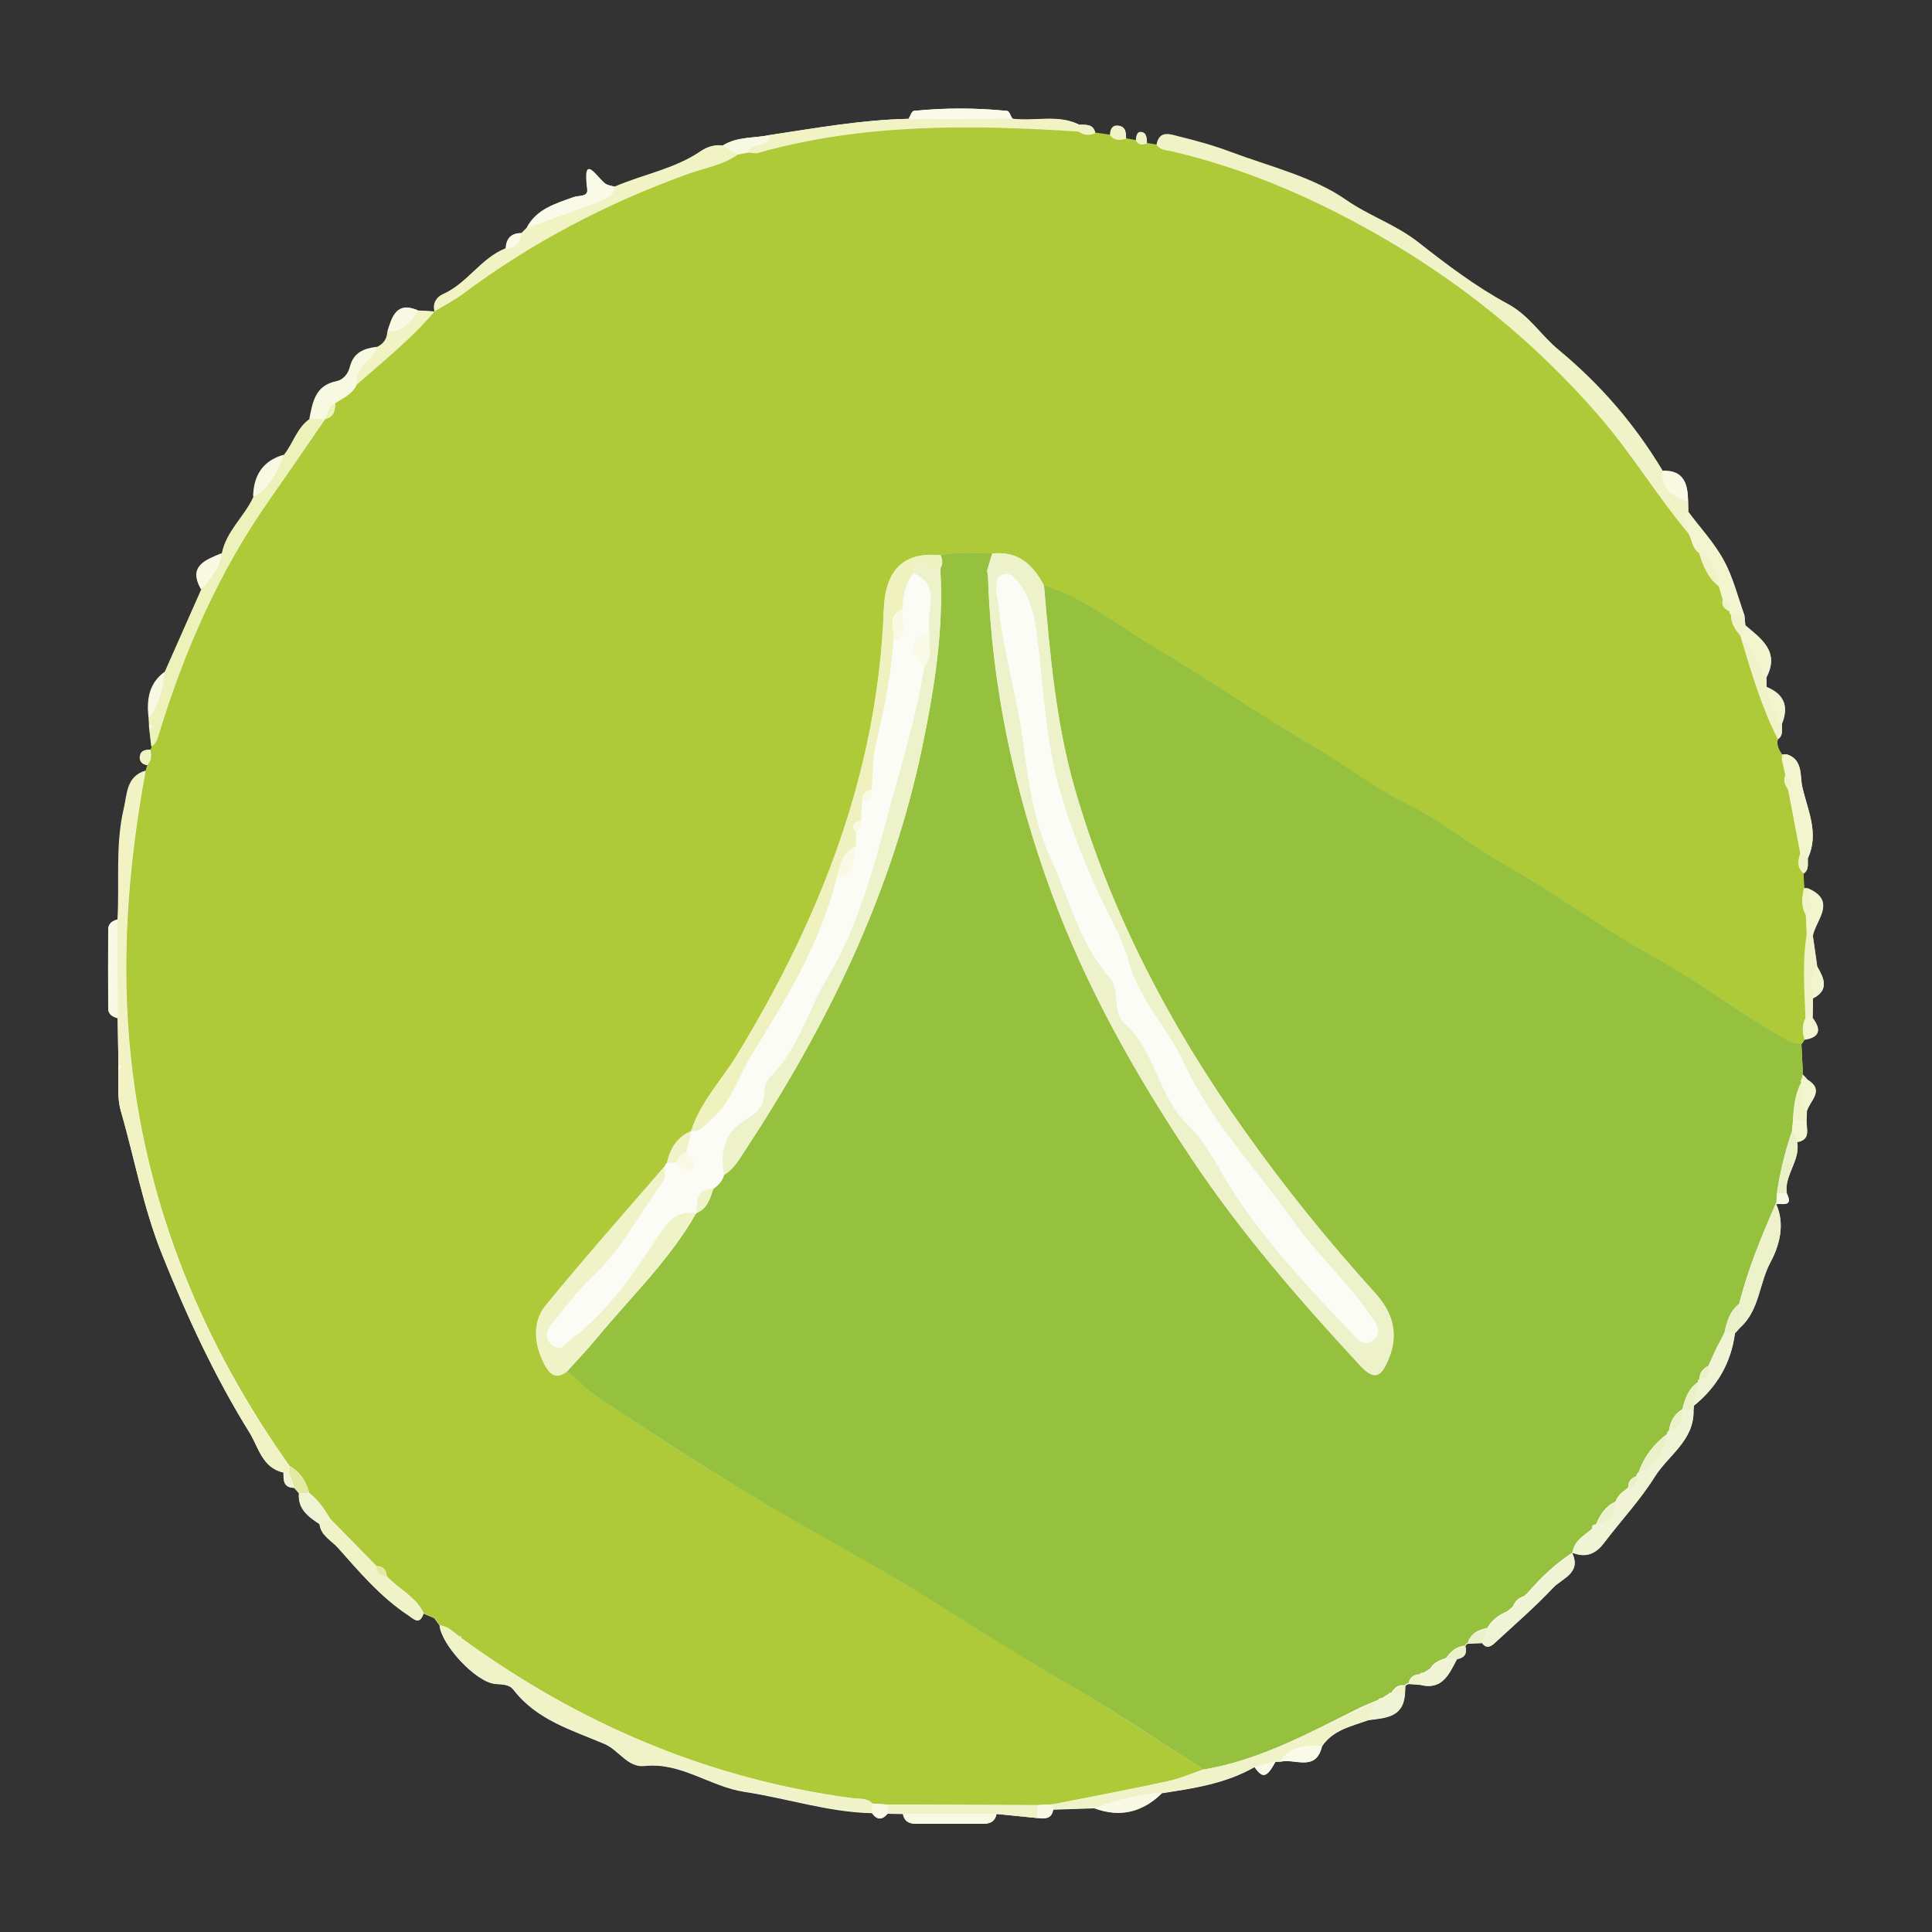 <svg xmlns="http://www.w3.org/2000/svg" xmlns:xlink="http://www.w3.org/1999/xlink" id="Layer_1" x="0px" y="0px" viewBox="0 0 100 100" style="enable-background:new 0 0 100 100;" xml:space="preserve"><rect x="0" y="0" width="100" height="100" fill="#333333" stroke="none"/><style type="text/css">	.st0{fill:#FAFCFB;}	.st1{fill:#AFCA38;}	.st2{fill:#96C13E;}	.st3{fill:#F0F3C7;}	.st4{fill:#F1F3C5;}	.st5{fill:#EDF1BA;}	.st6{fill:#F1F4D4;}	.st7{fill:#EDF2CB;}	.st8{fill:#F3F5CF;}	.st9{fill:#F9FAE7;}	.st10{fill:#F8F9E2;}	.st11{fill:#FAFAE4;}	.st12{fill:#EAF0C7;}	.st13{fill:#E2E9A2;}	.st14{fill:#FCFCF7;}	.st15{fill:#EFF2BE;}</style><g>	<path class="st0" d="M15.22,77.01c0.08,0.09,0.17,0.19,0.25,0.28c-0.07,0.82,0.49,1.22,1.07,1.6c0.07,0.59,0.62,0.85,0.95,1.22  c1.11,1.25,2.21,2.55,3.63,3.49c0.29,0.19,0.59,0.53,0.8-0.08c0.2,0.08,0.4,0.17,0.59,0.25c0,0-0.02,0-0.02,0  c0.09,0.12,0.17,0.24,0.26,0.36c0.09,1.01,1.86,2.91,2.85,3.03c0.36,0.04,0.74,0,0.98,0.31c1.2,1.56,3.02,2.08,4.71,2.8  c0.73,0.31,1.2,1.23,2.06,1.14c1.9-0.21,3.38,1.06,5.19,1.34c2.19,0.33,4.33,1.05,6.59,1.1c0.26,0.36,0.52,0.37,0.81,0.03  c0.26,0,0.53,0.01,0.79,0.01c0.06,0.36,0.29,0.51,0.65,0.51c1.18,0,2.36,0,3.54,0c0.36,0,0.58-0.15,0.65-0.51  c0.7,0.07,1.4,0.14,2.1,0.21c0.37,0.03,0.75,0.09,0.84-0.43c0.71-0.02,1.42-0.05,2.13-0.07c1.33,0.49,2.49,0.21,3.49-0.78  c1.66-0.25,3.31-0.5,4.8-1.35c0.43,0.6,0.62,0.55,1.08-0.27c0.09-0.01,0.17-0.01,0.26-0.01c0.74-0.19,1.83,0.54,2.15-0.79  c0.57-0.86,1.52-1.04,2.4-1.36c0.85-0.12,1.79-0.11,1.9-1.32c0.01-0.15,0.01-0.29,0.02-0.44c0.05-0.07,0.11-0.1,0.19-0.11  c0.19,0.01,0.38,0.03,0.57,0.04c1.15,0.3,1.5-0.56,1.91-1.33c0.38-0.06,0.54-0.27,0.44-0.66c0.02-0.07,0.07-0.12,0.14-0.14  c0.24-0.01,0.48-0.02,0.72-0.03c0.22,0.3,0.45,0.19,0.66-0.01c1.02-0.94,2.07-1.85,3.02-2.86c0.46-0.48,1.46-0.75,0.99-1.77  c0,0,0.02-0.03,0.02-0.03c0.68,0.26,1.18,0.07,1.62-0.51c0.86-1.14,1.85-2.2,2.61-3.4c0.7-1.13,2.05-1.89,2.02-3.45  c0.01-0.08,0.02-0.17,0.02-0.25c1.2-0.97,1.93-2.22,2.13-3.75c0.09-0.1,0.18-0.2,0.27-0.3c1-0.9,0.97-2.29,1.57-3.39  c0.46-0.85,0.77-1.95,0.28-3.01c0,0,0.02,0.01,0.02,0.01c0.29-0.06,0.89,0.18,0.54-0.53c-0.16-0.96,0.72-1.71,0.53-2.68  c0.71-0.11,0.49-0.64,0.49-1.07c0.01-0.18,0.01-0.36,0.02-0.54c0.15-0.53,0.92-1.04,0.04-1.59c-0.08-0.09-0.16-0.18-0.24-0.27  c-0.03-0.53-0.05-1.06-0.08-1.59c0.05-0.08,0.11-0.16,0.16-0.24c0.8-0.12,0.86-0.51,0.42-1.1c0.01-0.35,0.01-0.69,0.02-1.04  c0.85-0.43,0.57-1.02,0.22-1.62c-0.08-0.54-0.16-1.08-0.23-1.61c0.16-0.84,1.26-1.78-0.26-2.44c-0.06-0.02-0.13-0.02-0.19,0  c-0.01-0.26-0.03-0.52-0.04-0.78c0.31-0.19,0.22-0.51,0.23-0.79c0.61-1.28-0.01-2.5-0.28-3.7c-0.13-0.56,0.05-1.4-0.79-1.67  c-0.09,0-0.18,0.01-0.27,0.01c-0.16-0.25-0.29-0.5-0.21-0.81c0.3-0.2,0.2-0.51,0.21-0.79c0.37-0.9,0.12-1.53-0.79-1.9  c0-0.17,0-0.34-0.01-0.51c0.7-1.32-0.25-1.98-1.09-2.67c-0.02-0.18-0.03-0.35-0.05-0.53c-0.34-0.95-0.59-1.96-1.06-2.83  c-0.49-0.9-1.22-1.68-1.84-2.52c0-0.17-0.01-0.35-0.01-0.52c-0.02-0.88-0.17-1.66-1.32-1.61c-1.43-2.39-3.23-4.48-5.37-6.24  c-0.91-0.75-1.51-1.79-2.63-2.38c-1.65-0.88-3.19-2.05-4.62-3.18c-1.18-0.93-2.57-1.38-3.76-2.21c-1.73-1.2-3.95-1.71-5.97-2.48  c-0.87-0.33-1.77-0.58-2.68-0.8c-0.43-0.1-1.01-0.34-1.16,0.43c-0.17-0.03-0.34-0.05-0.5-0.08c-0.01-0.22,0-0.52-0.23-0.58  c-0.3-0.08-0.32,0.21-0.34,0.43c-0.17-0.03-0.34-0.06-0.51-0.09c-0.01-0.3,0.01-0.64-0.39-0.68c-0.33-0.04-0.42,0.21-0.43,0.49  c-0.26-0.04-0.51-0.07-0.77-0.11c-0.08-0.5-0.48-0.44-0.83-0.45c-1.11-0.55-2.31-0.15-3.46-0.31c-0.09-0.14-0.17-0.4-0.27-0.41  c-1.61-0.16-3.22-0.16-4.83,0c-0.1,0.01-0.18,0.27-0.27,0.41c-2.42,0.05-4.8,0.48-7.19,0.84c-0.81,0.17-1.68,0.07-2.43,0.55  c-0.42-0.06-0.8,0.07-1.13,0.29c-1.36,0.93-2.99,1.2-4.46,1.84c-0.17-0.05-0.36-0.07-0.49-0.16c-0.46-0.34-1.18-1.66-0.93,0.3  c0.05,0.4-0.44,0.3-0.71,0.4c-0.93,0.34-1.92,0.61-2.43,1.6c-0.09,0.09-0.17,0.18-0.26,0.26c-0.53,0-0.79,0.27-0.82,0.79  c-1.29,0.51-2,1.82-3.26,2.38c-0.31,0.14-0.54,0.47-0.42,0.89c-0.29-0.02-0.57-0.04-0.86-0.05c-1.11-0.48-1.34,0.32-1.58,1.09  c-0.02,0.37-0.21,0.64-0.54,0.8c-0.65,0.08-1.21,0.28-1.39,1.02c-0.09,0.37-0.35,0.68-0.7,0.75c-1.1,0.22-1.24,1.09-1.4,1.95  c-0.67,0.46-0.85,1.27-1.34,1.87c-1.09,0.32-1.55,1.08-1.57,2.17c-0.46,1.01-1.4,1.76-1.63,2.92c-0.82,0.36-1.76,0.65-1.07,1.87  c-0.63,1.42-1.26,2.85-1.89,4.27c-0.83,0.61-0.94,1.47-0.83,2.4c0.01,0.1,0.01,0.19,0.02,0.29c0,0.08,0.01,0.16,0.01,0.24  c0.04,0.31,0.07,0.62,0.11,0.92c0.01,0.07-0.01,0.12-0.06,0.17c-0.27,0-0.51,0.06-0.53,0.39c-0.01,0.25,0.15,0.37,0.38,0.41  c-0.03,0.1-0.06,0.19-0.09,0.29c-1,0.3-0.94,1.24-1.12,1.99c-0.45,1.88-0.21,3.81-0.32,5.71C5.8,47.66,5.6,47.81,5.6,48.12  c0,1.35,0,2.71,0,4.06c0,0.31,0.21,0.45,0.49,0.52c0.01,0.79,0.03,1.59,0.04,2.38c0,0.1-0.01,0.19-0.01,0.29  c0.03,0.71-0.07,1.41,0.13,2.12c0.72,2.47,1.15,4.98,2.13,7.42c1.29,3.23,2.73,6.34,4.55,9.27c0.44,0.72,0.65,1.81,1.74,2.04  C14.67,76.61,14.66,77,15.22,77.01z"></path>	<path class="st1" d="M93.41,53.79c-0.05,0.08-0.11,0.16-0.16,0.24c-0.37,0.03-0.66-0.15-0.98-0.32c-2.25-1.24-4.26-2.83-6.51-4.08  c-2.69-1.49-5.17-3.33-7.84-4.85c-1.77-1.01-3.33-2.32-5.18-3.21c-1.58-0.76-2.96-1.9-4.49-2.78c-2.91-1.68-5.66-3.61-8.55-5.32  c-1.85-1.1-3.54-2.52-5.66-3.15c-0.56-1.09-1.35-1.81-2.68-1.67c-0.89-0.02-1.79-0.1-2.67,0.09c-1.89-0.18-2.86,0.72-2.94,2.84  c-0.32,8.4-3.27,15.91-7.58,23c-0.8,1.32-1.91,2.45-2.39,3.96l0.01,0c-0.73,0.31-1.1,0.9-1.26,1.65c-0.06,0.04-0.1,0.09-0.11,0.16  c-2.07,2.4-4.18,4.77-6.17,7.23c-0.7,0.87-0.59,2.02-0.06,3.03c0.24,0.46,0.57,0.83,1.14,0.39c0.51,0.27,0.85,0.78,1.28,1.08  c2.65,1.79,5.33,3.54,8.07,5.19c2.79,1.69,5.7,3.2,8.48,4.91c2.75,1.68,5.46,3.42,8.24,5.05c2.35,1.37,4.6,2.9,6.9,4.35  c-0.62,0.21-1.23,0.48-1.86,0.62c-1.97,0.43-3.95,0.8-5.93,1.19c-0.26,0.01-0.51,0.02-0.77,0.04c-2.6-0.01-5.19-0.02-7.79-0.03  c-0.26-0.02-0.53-0.03-0.79-0.05c-0.28-0.3-0.65-0.23-1-0.27c-7.49-0.99-14.22-3.87-20.3-8.31l0.01-0.09l-0.09,0.02  c-0.32-0.22-0.59-0.53-1.01-0.57c-0.09-0.12-0.17-0.24-0.26-0.36c0.01,0,0.01,0,0.02,0c-0.2-0.08-0.4-0.17-0.59-0.25  c-0.4-0.89-1.32-1.27-1.93-1.95c-0.02-0.32-0.18-0.51-0.52-0.51c-0.8-0.82-1.6-1.63-2.4-2.45c-0.3-0.49-0.61-0.97-1.08-1.33  c-0.16-0.6-0.47-1.09-1.02-1.4c-4.48-6.32-7.35-13.28-8.2-21c-0.55-5.03-0.17-10.04,0.75-15c0.03-0.1,0.06-0.19,0.09-0.29  c0.22-0.23,0.21-0.51,0.15-0.8c0.05-0.05,0.07-0.1,0.06-0.17c0.26-0.14,0.31-0.4,0.39-0.66c1.32-4.29,3.1-8.36,5.69-12.06  c0.98-1.4,1.95-2.82,2.92-4.23c0,0,0,0,0,0c0.46-0.09,0.51-0.45,0.51-0.82c0.43-0.26,0.91-0.47,1.13-0.98  c1.38-1.21,2.82-2.36,4.02-3.78c0.49-0.3,1-0.56,1.46-0.9c3.58-2.67,7.48-4.71,11.67-6.22c0.87-0.31,1.8-0.45,2.57-1  c0.18-0.03,0.36-0.07,0.54-0.1c0.18,0.01,0.36,0.06,0.52,0.01c5.45-1.53,11-1.46,16.57-1.1c0.27,0.21,0.56,0.21,0.86,0.08  c0.26,0.04,0.51,0.07,0.77,0.11c0.22,0.3,0.52,0.28,0.83,0.19c0.17,0.03,0.34,0.06,0.51,0.09c0.14,0.24,0.34,0.25,0.57,0.15  c0.17,0.03,0.34,0.05,0.5,0.08c0.2,0.3,0.54,0.28,0.84,0.35c3.65,0.86,7.07,2.32,10.33,4.15c4.45,2.5,8.36,5.65,11.72,9.52  c1.68,1.94,3.01,4.14,4.65,6.11c0.19,0.33,0.17,0.77,0.55,1c0.2,0.66,0.45,1.29,1.02,1.73c0.07,0.23,0.14,0.45,0.2,0.68  c-0.09,0.32,0.09,0.49,0.35,0.61c-0.01,0.08,0.02,0.14,0.08,0.19c-0.01,0.44,0.22,0.76,0.48,1.07c0.03,0.09,0.06,0.18,0.08,0.27  c0.52,1.73,1.03,3.45,1.85,5.07c-0.08,0.31,0.05,0.56,0.21,0.81c0,0.09,0,0.18,0.01,0.27c0.06,0.27,0.12,0.53,0.18,0.8  c-0.14,0.3,0.01,0.54,0.15,0.78c0.21,1.09,0.41,2.17,0.62,3.26c-0.11,0.37-0.19,0.73,0.16,1.03c0.01,0.26,0.03,0.52,0.04,0.78  c-0.1,0.48-0.17,0.95,0.1,1.4c0.01,0.34,0.02,0.68,0.04,1.02c-0.22,1.43-0.11,2.86-0.06,4.3C93.28,53.05,93.27,53.41,93.41,53.79z"></path>	<path class="st2" d="M62.3,91.59c-2.3-1.46-4.55-2.99-6.9-4.35c-2.79-1.62-5.5-3.36-8.24-5.05c-2.79-1.7-5.69-3.21-8.48-4.91  c-2.74-1.66-5.42-3.4-8.07-5.19c-0.44-0.3-0.77-0.81-1.28-1.08c0.53-0.59,1.09-1.17,1.59-1.78c1.74-2.11,3.74-4.01,5.1-6.41  l0.03-0.03c0.56-0.23,0.71-0.75,0.87-1.26c0.26-0.18,0.47-0.4,0.56-0.72c0.48-0.28,0.75-0.75,1.03-1.18  c4.26-6.47,7.64-13.33,9.23-20.98c0.63-3.04,1.12-6.1,0.93-9.23c0.15-0.22,0.11-0.46,0.02-0.69c0.89-0.19,1.78-0.11,2.67-0.09  c-0.05,0.18-0.1,0.35-0.16,0.53c-0.04,0.12-0.07,0.25-0.11,0.37c0.02,0.13,0.05,0.26,0.05,0.39c0.19,5.6,1.35,11,3.28,16.26  c1.8,4.92,4.36,9.44,7.25,13.77c2.54,3.81,5.55,7.28,8.66,10.64c0.79,0.85,1.14,0.74,1.57-0.35c0.51-1.27,0.15-2.36-0.72-3.32  c-2.42-2.67-4.68-5.46-6.76-8.4c-3.87-5.44-6.93-11.27-8.79-17.7c-0.99-3.44-1.29-6.98-1.6-10.53c2.12,0.63,3.8,2.05,5.66,3.15  c2.89,1.71,5.64,3.64,8.55,5.32c1.52,0.88,2.91,2.02,4.49,2.78c1.85,0.89,3.41,2.21,5.18,3.21c2.67,1.52,5.15,3.36,7.84,4.85  c2.25,1.24,4.27,2.84,6.51,4.08c0.32,0.18,0.61,0.35,0.98,0.32c0.03,0.53,0.05,1.06,0.08,1.59c-0.02,0.09-0.05,0.18-0.07,0.27  c-0.05,0.04-0.06,0.09-0.01,0.14c-0.34,0.63-0.4,1.31-0.44,2.01c-0.02,0.18-0.03,0.36-0.05,0.53c-0.36,1.05-0.62,2.12-0.78,3.21  c-0.01,0.18-0.02,0.35-0.03,0.53c0,0-0.02-0.01-0.02-0.01c-0.74,1.69-1.45,3.4-1.9,5.2c-0.48,0.38-0.65,0.92-0.76,1.49  c-0.09,0.17-0.17,0.34-0.26,0.51c-0.05,0.09-0.1,0.19-0.15,0.28c-0.14,0.31-0.29,0.63-0.43,0.94c-0.28,0.14-0.46,0.35-0.46,0.68  c-0.06,0.03-0.09,0.08-0.07,0.15c-0.5,0.34-0.68,0.86-0.81,1.41l0.01-0.01c-0.43,0.25-0.64,0.64-0.71,1.12  c-0.07,0.04-0.1,0.09-0.09,0.17c-0.68,0.51-1.19,1.16-1.47,1.97c-0.08,0.05-0.12,0.12-0.12,0.21c-0.27,0.11-0.44,0.28-0.42,0.59  c-0.26,0.21-0.55,0.38-0.66,0.73c-0.51,0.23-0.8,0.66-1,1.16l-0.03,0.03c-0.14,0-0.21,0.06-0.18,0.21  c-0.41,0.35-0.92,0.61-1.02,1.22c0,0-0.02,0.03-0.02,0.03c-0.86,0.57-1.61,1.27-2.28,2.05c-0.07,0.06-0.13,0.13-0.2,0.19  c-0.29,0.08-0.48,0.27-0.59,0.55c-0.1,0.08-0.19,0.16-0.29,0.24c-0.43,0.18-0.8,0.45-1.03,0.86c-0.46,0.1-0.86,0.27-1.01,0.78  c-0.07,0.02-0.12,0.07-0.14,0.14c-0.45,0.03-0.74,0.3-0.99,0.64c-0.32,0.11-0.64,0.22-0.82,0.55c-0.12,0.07-0.23,0.14-0.35,0.21  c-0.08-0.02-0.14,0.01-0.19,0.08c-0.31,0-0.51,0.16-0.58,0.46c-0.08,0.01-0.14,0.05-0.19,0.11c-0.34-0.06-0.54,0.13-0.7,0.39  c-0.07-0.02-0.11,0-0.14,0.06c-0.12,0.07-0.24,0.15-0.36,0.22c-0.08-0.02-0.13,0.01-0.17,0.08c-0.32,0.14-0.64,0.26-0.96,0.41  C67.78,89.68,65.22,91.1,62.3,91.59z"></path>	<path class="st3" d="M87.4,27.62c-1.64-1.96-2.96-4.16-4.65-6.11c-3.36-3.87-7.26-7.01-11.72-9.52c-3.27-1.84-6.68-3.29-10.33-4.15  c-0.29-0.07-0.63-0.05-0.84-0.35c0.14-0.78,0.73-0.54,1.16-0.43c0.9,0.22,1.81,0.47,2.68,0.8c2.03,0.76,4.24,1.28,5.97,2.48  c1.19,0.83,2.58,1.28,3.76,2.21c1.44,1.13,2.98,2.3,4.62,3.18c1.11,0.6,1.71,1.63,2.63,2.38c2.14,1.77,3.94,3.85,5.37,6.24  c-0.07,0.95,0.56,1.34,1.32,1.61c0,0.17,0.01,0.35,0.01,0.52C86.94,26.87,87.54,27.24,87.4,27.62z"></path>	<path class="st4" d="M7.52,39.89c-0.92,4.97-1.3,9.97-0.75,15c0.85,7.72,3.72,14.68,8.2,21c-0.01,0.11-0.03,0.21-0.04,0.32  c-0.09,0-0.17,0-0.26,0c-1.09-0.23-1.3-1.33-1.74-2.04c-1.82-2.93-3.25-6.04-4.55-9.27c-0.98-2.45-1.42-4.95-2.13-7.42  c-0.2-0.7-0.1-1.41-0.13-2.12c0.18-0.09,0.19-0.18,0.01-0.29c-0.01-0.79-0.03-1.59-0.04-2.38c0-1.7-0.01-3.41-0.01-5.11  c0.11-1.9-0.12-3.83,0.32-5.71C6.58,41.13,6.52,40.19,7.52,39.89z"></path>	<path class="st3" d="M22.76,84.13c0.42,0.04,0.69,0.35,1.01,0.57c0,0,0.08,0.07,0.08,0.07c6.08,4.44,12.81,7.32,20.3,8.31  c0.34,0.05,0.72-0.02,1,0.27c0,0.16,0,0.32,0,0.48c-2.26-0.05-4.41-0.77-6.59-1.1c-1.81-0.27-3.29-1.54-5.19-1.34  c-0.86,0.09-1.33-0.83-2.06-1.14c-1.7-0.72-3.51-1.24-4.71-2.8c-0.24-0.31-0.63-0.27-0.98-0.31  C24.62,87.04,22.86,85.14,22.76,84.13z"></path>	<path class="st5" d="M16.83,21.69c-0.97,1.41-1.94,2.83-2.92,4.23c-2.59,3.69-4.37,7.76-5.69,12.06c-0.08,0.26-0.13,0.52-0.39,0.66  c-0.04-0.31-0.07-0.61-0.11-0.92c0.2-0.09,0.19-0.17-0.01-0.24c-0.01-0.1-0.01-0.19-0.02-0.29c0.54-0.71,0.74-1.54,0.83-2.4  c0.63-1.42,1.26-2.85,1.89-4.27c0.48-0.55,0.96-1.1,1.07-1.87c0.22-1.15,1.16-1.9,1.63-2.92c0.85-0.49,1.25-1.3,1.57-2.17  c0.49-0.59,0.67-1.4,1.34-1.87C16.29,21.68,16.56,21.68,16.83,21.69z"></path>	<path class="st4" d="M38.19,8c-0.77,0.55-1.71,0.69-2.57,1c-4.19,1.51-8.1,3.55-11.67,6.22c-0.46,0.34-0.97,0.6-1.46,0.9  c-0.12-0.42,0.11-0.75,0.42-0.89c1.27-0.55,1.97-1.87,3.26-2.38c0.51-0.02,0.78-0.28,0.82-0.79c0.09-0.09,0.17-0.18,0.26-0.26  c1.25-0.45,2.51-0.9,3.76-1.37c0.35-0.13,0.76-0.28,0.8-0.77c1.48-0.64,3.1-0.91,4.46-1.84c0.33-0.22,0.71-0.35,1.13-0.29  C37.67,7.69,37.93,7.84,38.19,8z"></path>	<path class="st3" d="M62.3,91.59c2.93-0.48,5.48-1.91,8.11-3.16c0.31-0.15,0.64-0.28,0.96-0.41c-0.18,0.33-0.36,0.67-0.54,1  c-0.87,0.33-1.83,0.5-2.4,1.36c-0.83-0.03-1.64-0.04-2.15,0.79c-0.09,0-0.17,0.01-0.26,0.01c-0.36,0.09-0.72,0.18-1.08,0.27  c-1.49,0.85-3.14,1.1-4.8,1.35c-1.21,0.06-2.36,0.39-3.49,0.78c-0.71,0.02-1.42,0.05-2.13,0.07c-0.02-0.09-0.02-0.17-0.02-0.26  c1.98-0.39,3.96-0.77,5.93-1.19C61.07,92.07,61.68,91.8,62.3,91.59z"></path>	<path class="st4" d="M55.82,6.81c-5.57-0.36-11.13-0.43-16.57,1.1C39.09,7.96,38.9,7.9,38.73,7.9c0.09-0.63,1.1-0.16,1.1-0.91  c2.39-0.36,4.77-0.79,7.19-0.84c1.79,0,3.58,0,5.37-0.01c1.15,0.16,2.35-0.25,3.46,0.31C55.84,6.56,55.83,6.68,55.82,6.81z"></path>	<path class="st6" d="M84.71,76.43c0-0.09,0.04-0.16,0.12-0.21c0.9-0.35,1.31-1.07,1.47-1.97c-0.01-0.08,0.02-0.14,0.09-0.17  c0.6-0.15,0.7-0.6,0.71-1.12c0,0-0.01,0.01-0.01,0.01c0.19,0.01,0.38,0.02,0.57,0.03c0.04,1.56-1.32,2.32-2.02,3.45  c-0.75,1.21-1.75,2.26-2.61,3.4c-0.44,0.58-0.94,0.77-1.62,0.51c0.09-0.61,0.61-0.87,1.02-1.22c0.06-0.07,0.12-0.14,0.18-0.21  c0,0,0.03-0.03,0.03-0.03c0.61-0.14,1.01-0.47,1-1.16c0.1-0.35,0.4-0.52,0.66-0.73C84.64,76.98,84.74,76.75,84.71,76.43z"></path>	<path class="st3" d="M19.99,81.58c0.61,0.68,1.53,1.06,1.93,1.95c-0.21,0.61-0.51,0.27-0.8,0.07c-1.42-0.94-2.52-2.24-3.63-3.49  c-0.33-0.37-0.89-0.63-0.95-1.22c0.12-0.21,0.31-0.27,0.53-0.27c0.8,0.82,1.6,1.63,2.4,2.45C19.5,81.39,19.68,81.55,19.99,81.58z"></path>	<path class="st7" d="M90.03,67.5c0.45-1.8,1.16-3.51,1.9-5.2c0.48,1.05,0.17,2.15-0.28,3.01c-0.6,1.11-0.57,2.49-1.57,3.39  C90.06,68.3,90.04,67.9,90.03,67.5z"></path>	<path class="st6" d="M77,84.29c0.24-0.42,0.6-0.68,1.03-0.86c0.1-0.08,0.19-0.16,0.29-0.24c0.11-0.28,0.3-0.46,0.59-0.55  c0.07-0.06,0.13-0.13,0.2-0.19c0.67-0.79,1.42-1.48,2.28-2.05c0.46,1.02-0.54,1.29-0.99,1.77c-0.95,1.01-2.01,1.91-3.02,2.86  c-0.21,0.2-0.44,0.31-0.66,0.01C76.81,84.79,76.9,84.54,77,84.29z"></path>	<path class="st3" d="M45.94,93.41c2.6,0.01,5.19,0.02,7.79,0.03c-0.02,0.22-0.03,0.44-0.05,0.66c-0.7-0.07-1.4-0.14-2.1-0.21  c-1.61,0-3.23,0-4.84,0c-0.26,0-0.53-0.01-0.79-0.01C45.95,93.72,45.95,93.56,45.94,93.41z"></path>	<path class="st8" d="M93.18,44.16c-0.21-1.09-0.41-2.17-0.62-3.26c0.27-0.32,0.27-0.6-0.15-0.78c-0.06-0.27-0.12-0.53-0.18-0.8  c0.09-0.09,0.18-0.19,0.26-0.28c0.84,0.27,0.66,1.11,0.79,1.67c0.27,1.2,0.9,2.42,0.28,3.7C93.44,44.32,93.31,44.24,93.18,44.16z"></path>	<path class="st8" d="M87.4,27.62c0.14-0.38-0.46-0.75-0.01-1.13c0.62,0.83,1.35,1.61,1.84,2.52c0.48,0.88,0.72,1.88,1.06,2.83  c-0.23,0-0.46-0.01-0.69-0.01c-0.07-0.05-0.1-0.11-0.08-0.19c0.03-0.29-0.02-0.53-0.35-0.61c-0.07-0.23-0.14-0.45-0.2-0.68  c-0.08-0.73-0.18-1.45-1.02-1.73C87.57,28.39,87.59,27.95,87.4,27.62z"></path>	<path class="st9" d="M31.81,9.66c-0.04,0.49-0.44,0.63-0.8,0.77c-1.25,0.48-2.51,0.92-3.76,1.37c0.51-0.99,1.5-1.26,2.43-1.6  c0.27-0.1,0.76,0,0.71-0.4c-0.25-1.96,0.47-0.64,0.93-0.3C31.45,9.59,31.64,9.61,31.81,9.66z"></path>	<path class="st4" d="M22.49,16.12c-1.19,1.41-2.63,2.56-4.02,3.78c-0.17-0.92,0.81-1.23,1.04-1.94c0.34-0.16,0.52-0.42,0.54-0.8  c0.79,0.02,1.21-0.5,1.58-1.09C21.91,16.08,22.2,16.1,22.49,16.12z"></path>	<path class="st10" d="M19.51,17.95c-0.23,0.71-1.21,1.02-1.04,1.94c-0.22,0.5-0.7,0.71-1.13,0.98c-0.33,0.17-0.41,0.51-0.51,0.82  c0,0,0,0,0,0c-0.27,0-0.54-0.01-0.82-0.01c0.17-0.86,0.3-1.73,1.4-1.95c0.35-0.07,0.61-0.38,0.7-0.75  C18.3,18.23,18.85,18.03,19.51,17.95z"></path>	<path class="st9" d="M52.39,6.14c-1.79,0-3.58,0-5.37,0.01c0.09-0.14,0.17-0.4,0.27-0.41c1.61-0.17,3.22-0.16,4.83,0  C52.22,5.74,52.3,5.99,52.39,6.14z"></path>	<path class="st3" d="M92.01,38.24c-0.82-1.62-1.33-3.35-1.85-5.07c0.88,0.31,0.7,1.34,1.26,1.88c0,0.17,0,0.34,0.01,0.51  c0.11,0.69,0.43,1.3,0.79,1.9C92.22,37.73,92.31,38.03,92.01,38.24z"></path>	<path class="st11" d="M6.08,47.59c0,1.7,0.01,3.41,0.01,5.11c-0.28-0.07-0.49-0.21-0.49-0.52c-0.01-1.35-0.01-2.71,0-4.06  C5.6,47.81,5.8,47.66,6.08,47.59z"></path>	<path class="st6" d="M87.89,71.55c-0.02-0.07,0.01-0.12,0.07-0.15c0.42-0.04,0.52-0.3,0.46-0.68c0.14-0.31,0.29-0.63,0.43-0.94  c0.05-0.09,0.1-0.19,0.15-0.28c0.09-0.17,0.17-0.34,0.26-0.51c0.18,0,0.36,0,0.54,0c-0.2,1.54-0.92,2.78-2.13,3.75  C87.75,72.35,87.82,71.95,87.89,71.55z"></path>	<path class="st11" d="M46.75,93.88c1.61,0,3.23,0,4.84,0c-0.07,0.36-0.29,0.51-0.65,0.51c-1.18,0-2.36,0-3.54,0  C47.04,94.39,46.81,94.24,46.75,93.88z"></path>	<path class="st3" d="M93.45,52.69c-0.05-1.43-0.17-2.87,0.06-4.3c0.11,0.01,0.22,0.01,0.32,0.02c0.08,0.54,0.16,1.08,0.23,1.61  c-0.44,0.49-0.17,1.08-0.22,1.62c-0.01,0.35-0.01,0.69-0.02,1.04C93.7,52.69,93.57,52.69,93.45,52.69z"></path>	<path class="st11" d="M56.66,93.59c1.13-0.39,2.28-0.72,3.49-0.78C59.14,93.8,57.99,94.08,56.66,93.59z"></path>	<path class="st8" d="M91.42,35.04c-0.56-0.53-0.37-1.56-1.26-1.88c-0.03-0.09-0.06-0.18-0.08-0.27c0.01-0.21,0.05-0.41,0.26-0.53  C91.18,33.07,92.12,33.72,91.42,35.04z"></path>	<path class="st6" d="M73.51,86.69c0.04-0.07,0.11-0.1,0.19-0.08c0.12-0.07,0.23-0.14,0.35-0.21c0.18-0.33,0.5-0.44,0.82-0.55  c0.18,0.01,0.36,0.01,0.55,0.02c-0.41,0.76-0.75,1.63-1.91,1.33C73.5,87.03,73.5,86.86,73.51,86.69z"></path>	<path class="st6" d="M70.82,89.02c0.18-0.33,0.36-0.67,0.54-1c0.04-0.07,0.09-0.09,0.17-0.08c0.12-0.07,0.24-0.15,0.36-0.22  c0.03-0.06,0.07-0.08,0.14-0.06c0.23,0.02,0.45,0.03,0.68,0.05C72.62,88.91,71.67,88.9,70.82,89.02z"></path>	<path class="st12" d="M91.98,61.78c0.15-1.1,0.41-2.17,0.78-3.21c0.21,0.12,0.25,0.31,0.26,0.53c0.19,0.97-0.69,1.72-0.53,2.68  C92.32,61.78,92.15,61.78,91.98,61.78z"></path>	<path class="st10" d="M14.67,23.54c-0.32,0.87-0.72,1.69-1.57,2.17C13.12,24.63,13.58,23.86,14.67,23.54z"></path>	<path class="st11" d="M87.37,25.97c-0.76-0.27-1.39-0.66-1.32-1.61C87.2,24.32,87.36,25.09,87.37,25.97z"></path>	<path class="st6" d="M17.08,78.62c-0.23,0-0.42,0.06-0.53,0.27c-0.58-0.38-1.14-0.78-1.07-1.6c0.17,0,0.35,0,0.52,0.01  C16.47,77.65,16.78,78.13,17.08,78.62z"></path>	<path class="st11" d="M11.47,28.63c-0.11,0.77-0.59,1.31-1.07,1.87C9.71,29.28,10.65,28.98,11.47,28.63z"></path>	<path class="st9" d="M66.28,91.18c0.51-0.83,1.32-0.83,2.15-0.79C68.11,91.73,67.02,91,66.28,91.18z"></path>	<path class="st10" d="M39.83,6.99c0,0.75-1.01,0.28-1.1,0.91c-0.18,0.03-0.36,0.07-0.54,0.1c-0.26-0.16-0.53-0.31-0.79-0.47  C38.15,7.06,39.02,7.16,39.83,6.99z"></path>	<path class="st8" d="M93.83,48.41c-0.11-0.01-0.22-0.01-0.32-0.02c-0.01-0.34-0.02-0.68-0.04-1.02c0.71-0.42,0-0.94,0.1-1.4  C95.1,46.63,93.99,47.57,93.83,48.41z"></path>	<path class="st11" d="M21.63,16.06c-0.37,0.59-0.79,1.11-1.58,1.09C20.29,16.38,20.52,15.58,21.63,16.06z"></path>	<path class="st10" d="M8.52,34.77c-0.09,0.87-0.29,1.69-0.83,2.4C7.58,36.24,7.69,35.38,8.52,34.77z"></path>	<path class="st8" d="M92.22,37.45c-0.36-0.59-0.68-1.2-0.79-1.9C92.34,35.91,92.6,36.55,92.22,37.45z"></path>	<path class="st8" d="M93.25,56.03c-0.05-0.05-0.05-0.09,0.01-0.14c0.11,0,0.21,0,0.32,0c0.88,0.56,0.11,1.06-0.04,1.59  C93.1,57.06,93.38,56.51,93.25,56.03z"></path>	<path class="st8" d="M93.45,52.69c0.13,0,0.25,0,0.38,0c0.44,0.59,0.39,0.98-0.42,1.1C93.27,53.41,93.28,53.05,93.45,52.69z"></path>	<path class="st3" d="M93.25,56.03c0.13,0.48-0.14,1.03,0.28,1.45c-0.01,0.18-0.01,0.36-0.02,0.54c-0.23,0-0.47,0.01-0.7,0.01  C92.85,57.34,92.91,56.66,93.25,56.03z"></path>	<path class="st8" d="M93.84,51.64c0.05-0.54-0.22-1.13,0.22-1.62C94.41,50.62,94.69,51.21,93.84,51.64z"></path>	<path class="st12" d="M89.8,68.99c-0.18,0-0.36,0-0.54,0c0.11-0.57,0.29-1.11,0.76-1.49c0.02,0.4,0.03,0.8,0.05,1.2  C89.99,68.79,89.9,68.89,89.8,68.99z"></path>	<path class="st13" d="M16,77.29c-0.17,0-0.35,0-0.52-0.01c-0.08-0.09-0.17-0.19-0.25-0.28c-0.09-0.26-0.19-0.53-0.28-0.79  c0.01-0.11,0.03-0.21,0.04-0.32C15.53,76.21,15.84,76.7,16,77.29z"></path>	<path class="st8" d="M92.81,58.04c0.23,0,0.47-0.01,0.7-0.01c0,0.43,0.22,0.96-0.49,1.07c-0.01-0.22-0.05-0.41-0.26-0.53  C92.78,58.39,92.79,58.21,92.81,58.04z"></path>	<path class="st12" d="M87.89,71.55c-0.07,0.4-0.14,0.79-0.21,1.19c0,0.08-0.01,0.17-0.02,0.25c-0.19-0.01-0.38-0.02-0.57-0.03  C87.21,72.41,87.39,71.89,87.89,71.55z"></path>	<path class="st3" d="M58.28,7.18c-0.31,0.09-0.61,0.11-0.83-0.19c0.01-0.28,0.1-0.53,0.43-0.49C58.29,6.55,58.27,6.89,58.28,7.18z"></path>	<path class="st11" d="M45.94,93.41c0,0.15,0.01,0.31,0.01,0.46c-0.28,0.34-0.55,0.33-0.81-0.03c0-0.16,0-0.32,0-0.48  C45.42,93.38,45.68,93.39,45.94,93.41z"></path>	<path class="st11" d="M53.68,94.09c0.02-0.22,0.03-0.44,0.05-0.66c0.26-0.01,0.51-0.02,0.77-0.04c0,0.09,0,0.17,0.02,0.26  C54.44,94.18,54.06,94.13,53.68,94.09z"></path>	<path class="st3" d="M90.34,32.37c-0.21,0.12-0.24,0.32-0.26,0.53c-0.26-0.31-0.5-0.63-0.48-1.07c0.23,0,0.46,0.01,0.69,0.01  C90.31,32.02,90.32,32.19,90.34,32.37z"></path>	<path class="st12" d="M77,84.29c-0.1,0.25-0.19,0.5-0.29,0.75c-0.24,0.01-0.48,0.02-0.72,0.03C76.13,84.56,76.54,84.39,77,84.29z"></path>	<path class="st3" d="M93.57,45.97c-0.1,0.46,0.61,0.98-0.1,1.4c-0.26-0.45-0.2-0.93-0.1-1.4C93.44,45.96,93.51,45.96,93.57,45.97z"></path>	<path class="st9" d="M64.94,91.46c0.36-0.09,0.72-0.18,1.08-0.27C65.57,92.02,65.37,92.06,64.94,91.46z"></path>	<path class="st9" d="M26.99,12.06c-0.03,0.51-0.31,0.77-0.82,0.79C26.2,12.33,26.46,12.06,26.99,12.06z"></path>	<path class="st12" d="M75.41,85.87c-0.18-0.01-0.36-0.01-0.55-0.02c0.25-0.34,0.54-0.61,0.99-0.64  C75.95,85.59,75.79,85.8,75.41,85.87z"></path>	<path class="st3" d="M93.18,44.16c0.13,0.08,0.26,0.16,0.39,0.24c-0.01,0.28,0.08,0.6-0.23,0.79  C92.99,44.89,93.07,44.53,93.18,44.16z"></path>	<path class="st3" d="M59.36,7.42c-0.23,0.1-0.43,0.09-0.57-0.15c0.02-0.22,0.04-0.51,0.34-0.43C59.36,6.9,59.35,7.19,59.36,7.42z"></path>	<path class="st3" d="M55.82,6.81c0.01-0.12,0.02-0.24,0.03-0.36c0.35,0.01,0.74-0.06,0.83,0.45C56.38,7.02,56.09,7.01,55.82,6.81z"></path>	<path class="st4" d="M7.76,38.8c0.06,0.29,0.07,0.57-0.15,0.8c-0.23-0.04-0.39-0.16-0.38-0.41C7.25,38.86,7.49,38.8,7.76,38.8z"></path>	<path class="st10" d="M91.98,61.78c0.17,0,0.34,0,0.51-0.01c0.35,0.72-0.25,0.47-0.54,0.53C91.96,62.13,91.97,61.96,91.98,61.78z"></path>	<path class="st6" d="M14.94,76.22c0.09,0.26,0.19,0.53,0.28,0.79c-0.55-0.01-0.55-0.4-0.54-0.79  C14.76,76.21,14.85,76.21,14.94,76.22z"></path>	<path class="st3" d="M72.72,87.71c-0.23-0.02-0.45-0.03-0.68-0.05c0.16-0.26,0.36-0.45,0.7-0.39  C72.73,87.41,72.72,87.56,72.72,87.71z"></path>	<path class="st3" d="M73.51,86.69c0,0.17-0.01,0.33-0.01,0.5c-0.19-0.01-0.38-0.03-0.57-0.04C73,86.85,73.19,86.7,73.51,86.69z"></path>	<path class="st13" d="M22.52,83.78c-0.01,0-0.01,0-0.02,0C22.5,83.77,22.52,83.78,22.52,83.78z"></path>	<path class="st3" d="M92.5,39.04c-0.09,0.09-0.18,0.19-0.26,0.28c0-0.09,0-0.18-0.01-0.27C92.31,39.04,92.41,39.04,92.5,39.04z"></path>	<path class="st11" d="M6.13,55.08c0.18,0.1,0.17,0.2-0.01,0.29C6.13,55.27,6.13,55.18,6.13,55.08z"></path>	<path class="st10" d="M7.71,37.47c0.2,0.07,0.21,0.15,0.01,0.24C7.71,37.63,7.71,37.55,7.71,37.47z"></path>	<path class="st3" d="M93.57,55.89c-0.11,0-0.21,0-0.32,0c0.02-0.09,0.05-0.18,0.07-0.27C93.41,55.71,93.49,55.8,93.57,55.89z"></path>	<path class="st7" d="M51.2,29.18c0.05-0.18,0.1-0.35,0.16-0.53c1.33-0.14,2.12,0.58,2.68,1.67c0.31,3.54,0.61,7.08,1.6,10.53  c1.86,6.44,4.92,12.26,8.79,17.7c2.09,2.94,4.35,5.73,6.76,8.4c0.87,0.96,1.22,2.05,0.72,3.32c-0.44,1.1-0.79,1.2-1.57,0.35  c-3.11-3.37-6.12-6.83-8.66-10.64c-2.89-4.33-5.45-8.84-7.25-13.77c-1.93-5.26-3.09-10.66-3.28-16.26c0-0.13-0.03-0.26-0.05-0.4  C51.13,29.43,51.17,29.3,51.2,29.18z M51.57,30.69c0.03,0.17,0.1,0.38,0.12,0.6c0.22,2.38,0.95,4.67,1.26,7.04  c0.27,2.05,0.56,4.2,1.42,6.05c0.97,2.09,1.5,4.42,3.08,6.23c0.54,0.62,0.1,1.77,0.75,2.34c1.63,1.45,1.72,3.77,3.34,5.32  c0.96,0.92,1.64,2.42,2.44,3.63c1.71,2.57,3.85,4.85,5.99,7.09c0.33,0.34,0.61,0.75,1.09,0.37c0.55-0.43,0.16-0.85-0.12-1.26  c-1.21-1.79-2.84-3.23-4.09-5.01c-1.89-2.69-4.22-5.08-5.59-8.11c-0.81-1.77-2.26-3.15-2.8-5.09c-0.41-1.46-1.24-2.79-1.85-4.19  c-0.69-1.59-1.31-3.21-1.77-4.85c-0.71-2.51-0.83-5.14-1.14-7.73c-0.12-1.04-0.31-2.11-0.99-2.97c-0.21-0.27-0.49-0.59-0.9-0.37  C51.48,29.97,51.61,30.34,51.57,30.69z"></path>	<path class="st14" d="M37.47,60.82c-0.09,0.32-0.3,0.54-0.56,0.72c-0.91-0.01-0.82,0.67-0.87,1.26c0,0-0.03,0.03-0.03,0.03  c-0.98-0.2-1.48,0.48-1.91,1.14c-1.31,2-2.65,3.95-4.59,5.42c-0.29,0.22-0.46,0.57-0.86,0.3c-0.42-0.28-0.41-0.7-0.14-1.05  c0.68-0.86,1.34-1.77,2.14-2.51c1.55-1.43,2.47-3.32,3.7-4.98c0.13-0.18,0.05-0.51,0.07-0.77c0.01-0.07,0.05-0.13,0.11-0.16  c0.16-0.01,0.32-0.01,0.48-0.02c0.23,0.27,0.62,0.59,0.84,0.39c0.35-0.33-0.05-0.66-0.31-0.93c0.08-0.36,0.17-0.73,0.25-1.09  c0,0-0.01,0-0.01,0c0.48,0.07,0.7-0.31,1-0.56c1.13-0.93,1.49-2.35,2.22-3.53c1.77-2.84,3.49-5.69,4.31-8.98  c0.99-0.15,0.85-1,1.02-1.65c0-0.25,0.01-0.5,0.01-0.75c0.26-0.12,0.3-0.33,0.26-0.58c0.02-0.34,0.03-0.68,0.05-1.02  c0.36-0.02,0.54-0.2,0.5-0.57c0.07-0.79,0.03-1.57,0.22-2.37c0.41-1.76,0.79-3.53,0.9-5.34c0.93-0.32,0.36-1.09,0.49-1.64  c-0.02-0.68,0.12-1.32,0.56-1.86c1.49,0.66,0.6,1.96,0.81,2.97c-1.03,0.34-1.13,1.08-0.27,1.87c-0.4,2.57-1.19,5.06-1.86,7.56  c-0.79,2.93-1.56,5.9-3.14,8.51c-1.03,1.71-1.5,3.73-2.99,5.17c-0.17,0.16-0.28,0.47-0.28,0.71c0.01,0.67-0.35,1.14-0.85,1.41  C37.49,58.54,37.27,59.58,37.47,60.82z"></path>	<path class="st15" d="M43.3,45.47c-0.82,3.29-2.54,6.14-4.31,8.98c-0.74,1.18-1.09,2.59-2.22,3.53c-0.3,0.25-0.52,0.63-1,0.56  c0.48-1.51,1.59-2.64,2.39-3.96c4.31-7.09,7.27-14.6,7.58-23c0.08-2.13,1.05-3.03,2.94-2.84c0.08,0.23,0.12,0.46-0.02,0.69  c-0.44,0.17-1.09-0.83-1.37,0.24c-0.44,0.55-0.58,1.18-0.56,1.86c-0.9,0.33-0.36,1.08-0.49,1.64c-0.11,1.81-0.49,3.58-0.9,5.34  c-0.19,0.8-0.15,1.58-0.22,2.37c-0.33,0.05-0.51,0.23-0.5,0.57c-0.02,0.34-0.03,0.68-0.05,1.02c-0.3,0.1-0.62,0.19-0.26,0.58  c0,0.25-0.01,0.5-0.01,0.75C43.58,44.12,43.46,44.81,43.3,45.47z"></path>	<path class="st3" d="M34.41,60.36c-0.02,0.26,0.06,0.59-0.07,0.77c-1.23,1.66-2.15,3.54-3.7,4.98c-0.8,0.74-1.46,1.65-2.14,2.51  c-0.27,0.34-0.28,0.76,0.14,1.05c0.41,0.28,0.57-0.08,0.86-0.3c1.95-1.46,3.28-3.42,4.59-5.42c0.43-0.66,0.93-1.34,1.91-1.14  c-1.36,2.4-3.36,4.3-5.1,6.41c-0.51,0.61-1.06,1.19-1.59,1.78c-0.58,0.45-0.9,0.07-1.14-0.39c-0.53-1.02-0.64-2.16,0.06-3.03  C30.23,65.13,32.35,62.76,34.41,60.36z"></path>	<path class="st3" d="M35.78,58.54c-0.08,0.36-0.17,0.73-0.25,1.09c-0.26,0.1-0.44,0.28-0.53,0.54c-0.16,0.01-0.32,0.01-0.48,0.02  C34.68,59.45,35.04,58.85,35.78,58.54z"></path>	<path class="st3" d="M87.94,28.62c0.84,0.28,0.94,1,1.02,1.73C88.4,29.91,88.14,29.28,87.94,28.62z"></path>	<path class="st3" d="M92.41,40.12c0.43,0.19,0.42,0.46,0.15,0.78C92.41,40.66,92.27,40.42,92.41,40.12z"></path>	<path class="st13" d="M19.99,81.58c-0.32-0.02-0.5-0.18-0.52-0.51C19.81,81.07,19.97,81.25,19.99,81.58z"></path>	<path class="st5" d="M16.83,21.69c0.11-0.31,0.18-0.65,0.51-0.82C17.33,21.24,17.29,21.6,16.83,21.69z"></path>	<path class="st3" d="M89.17,31.03c0.32,0.09,0.38,0.32,0.35,0.61C89.25,31.52,89.08,31.35,89.17,31.03z"></path>	<polygon class="st13" points="23.85,84.77 23.77,84.7 23.86,84.68  "></polygon>	<path class="st7" d="M47.29,29.67c0.28-1.07,0.93-0.07,1.37-0.24c0.2,3.13-0.3,6.19-0.93,9.23c-1.59,7.64-4.97,14.51-9.23,20.98  c-0.29,0.44-0.56,0.9-1.03,1.18c-0.2-1.24,0.02-2.27,1.25-2.94c0.5-0.27,0.86-0.74,0.85-1.41c0-0.24,0.11-0.55,0.28-0.71  c1.49-1.44,1.96-3.47,2.99-5.17c1.57-2.61,2.35-5.58,3.14-8.51c0.67-2.51,1.46-4.99,1.86-7.56c0.51-0.56,0.17-1.25,0.27-1.87  C47.89,31.63,48.78,30.33,47.29,29.67z"></path>	<path class="st12" d="M86.3,74.25c-0.16,0.9-0.57,1.62-1.47,1.97C85.11,75.41,85.62,74.77,86.3,74.25z"></path>	<path class="st3" d="M36.04,62.79c0.05-0.59-0.04-1.27,0.87-1.26C36.75,62.04,36.6,62.56,36.04,62.79z"></path>	<path class="st12" d="M83.64,77.75c0.01,0.68-0.39,1.01-1,1.16C82.84,78.41,83.13,77.99,83.64,77.75z"></path>	<path class="st12" d="M87.1,72.96c-0.01,0.52-0.11,0.97-0.71,1.12C86.46,73.6,86.67,73.21,87.1,72.96z"></path>	<path class="st12" d="M88.42,70.73c0.07,0.37-0.03,0.63-0.46,0.68C87.96,71.07,88.14,70.87,88.42,70.73z"></path>	<path class="st12" d="M84.71,76.43c0.03,0.32-0.07,0.54-0.42,0.59C84.27,76.71,84.44,76.54,84.71,76.43z"></path>	<path class="st12" d="M89,69.5c-0.05,0.09-0.1,0.19-0.15,0.28C88.9,69.69,88.95,69.6,89,69.5z"></path>	<path class="st12" d="M79.11,82.45c-0.07,0.06-0.13,0.13-0.2,0.19C78.97,82.58,79.04,82.51,79.11,82.45z"></path>	<path class="st3" d="M71.9,87.72c-0.12,0.07-0.24,0.15-0.36,0.22C71.65,87.87,71.77,87.79,71.9,87.72z"></path>	<path class="st12" d="M78.32,83.19c-0.1,0.08-0.19,0.16-0.29,0.24C78.13,83.35,78.22,83.27,78.32,83.19z"></path>	<path class="st1" d="M51.2,29.18c-0.04,0.12-0.07,0.25-0.11,0.37C51.13,29.43,51.17,29.3,51.2,29.18z"></path>	<path class="st12" d="M82.61,78.93c-0.06,0.07-0.12,0.14-0.18,0.21C82.39,78.99,82.47,78.94,82.61,78.93z"></path>	<path class="st3" d="M74.04,86.4c-0.11,0.07-0.23,0.14-0.35,0.21C73.81,86.54,73.93,86.47,74.04,86.4z"></path>	<path class="st14" d="M51.57,30.69c0.04-0.35-0.09-0.72,0.24-0.9c0.41-0.22,0.69,0.1,0.9,0.37c0.68,0.87,0.87,1.94,0.99,2.97  c0.31,2.59,0.43,5.23,1.14,7.73c0.46,1.64,1.08,3.26,1.77,4.85c0.61,1.39,1.44,2.73,1.85,4.19c0.54,1.93,2,3.32,2.8,5.09  c1.38,3.03,3.7,5.42,5.59,8.11c1.25,1.78,2.88,3.22,4.09,5.01c0.28,0.42,0.67,0.84,0.12,1.26c-0.48,0.37-0.76-0.03-1.09-0.37  c-2.14-2.24-4.28-4.52-5.99-7.09c-0.8-1.21-1.48-2.71-2.44-3.63c-1.62-1.55-1.71-3.88-3.34-5.32c-0.64-0.57-0.2-1.72-0.75-2.34  c-1.59-1.81-2.12-4.14-3.08-6.23c-0.85-1.84-1.15-4-1.42-6.05c-0.31-2.37-1.04-4.66-1.26-7.04C51.67,31.07,51.61,30.86,51.57,30.69  z"></path>	<path class="st9" d="M48.11,32.64c-0.1,0.62,0.24,1.31-0.27,1.87C46.97,33.71,47.08,32.98,48.11,32.64z"></path>	<path class="st11" d="M43.3,45.47c0.17-0.66,0.28-1.35,1.02-1.65C44.14,44.47,44.28,45.32,43.3,45.47z"></path>	<path class="st11" d="M46.25,33.18c0.13-0.56-0.41-1.31,0.49-1.64C46.6,32.09,47.18,32.86,46.25,33.18z"></path>	<path class="st11" d="M35,60.18c0.1-0.26,0.27-0.44,0.53-0.54c0.26,0.27,0.66,0.6,0.31,0.93C35.62,60.77,35.22,60.45,35,60.18z"></path>	<path class="st11" d="M44.32,43.07c-0.37-0.39-0.04-0.48,0.26-0.58C44.62,42.73,44.58,42.95,44.32,43.07z"></path>	<path class="st11" d="M44.63,41.46c-0.01-0.34,0.17-0.52,0.5-0.57C45.17,41.26,44.99,41.44,44.63,41.46z"></path></g></svg>